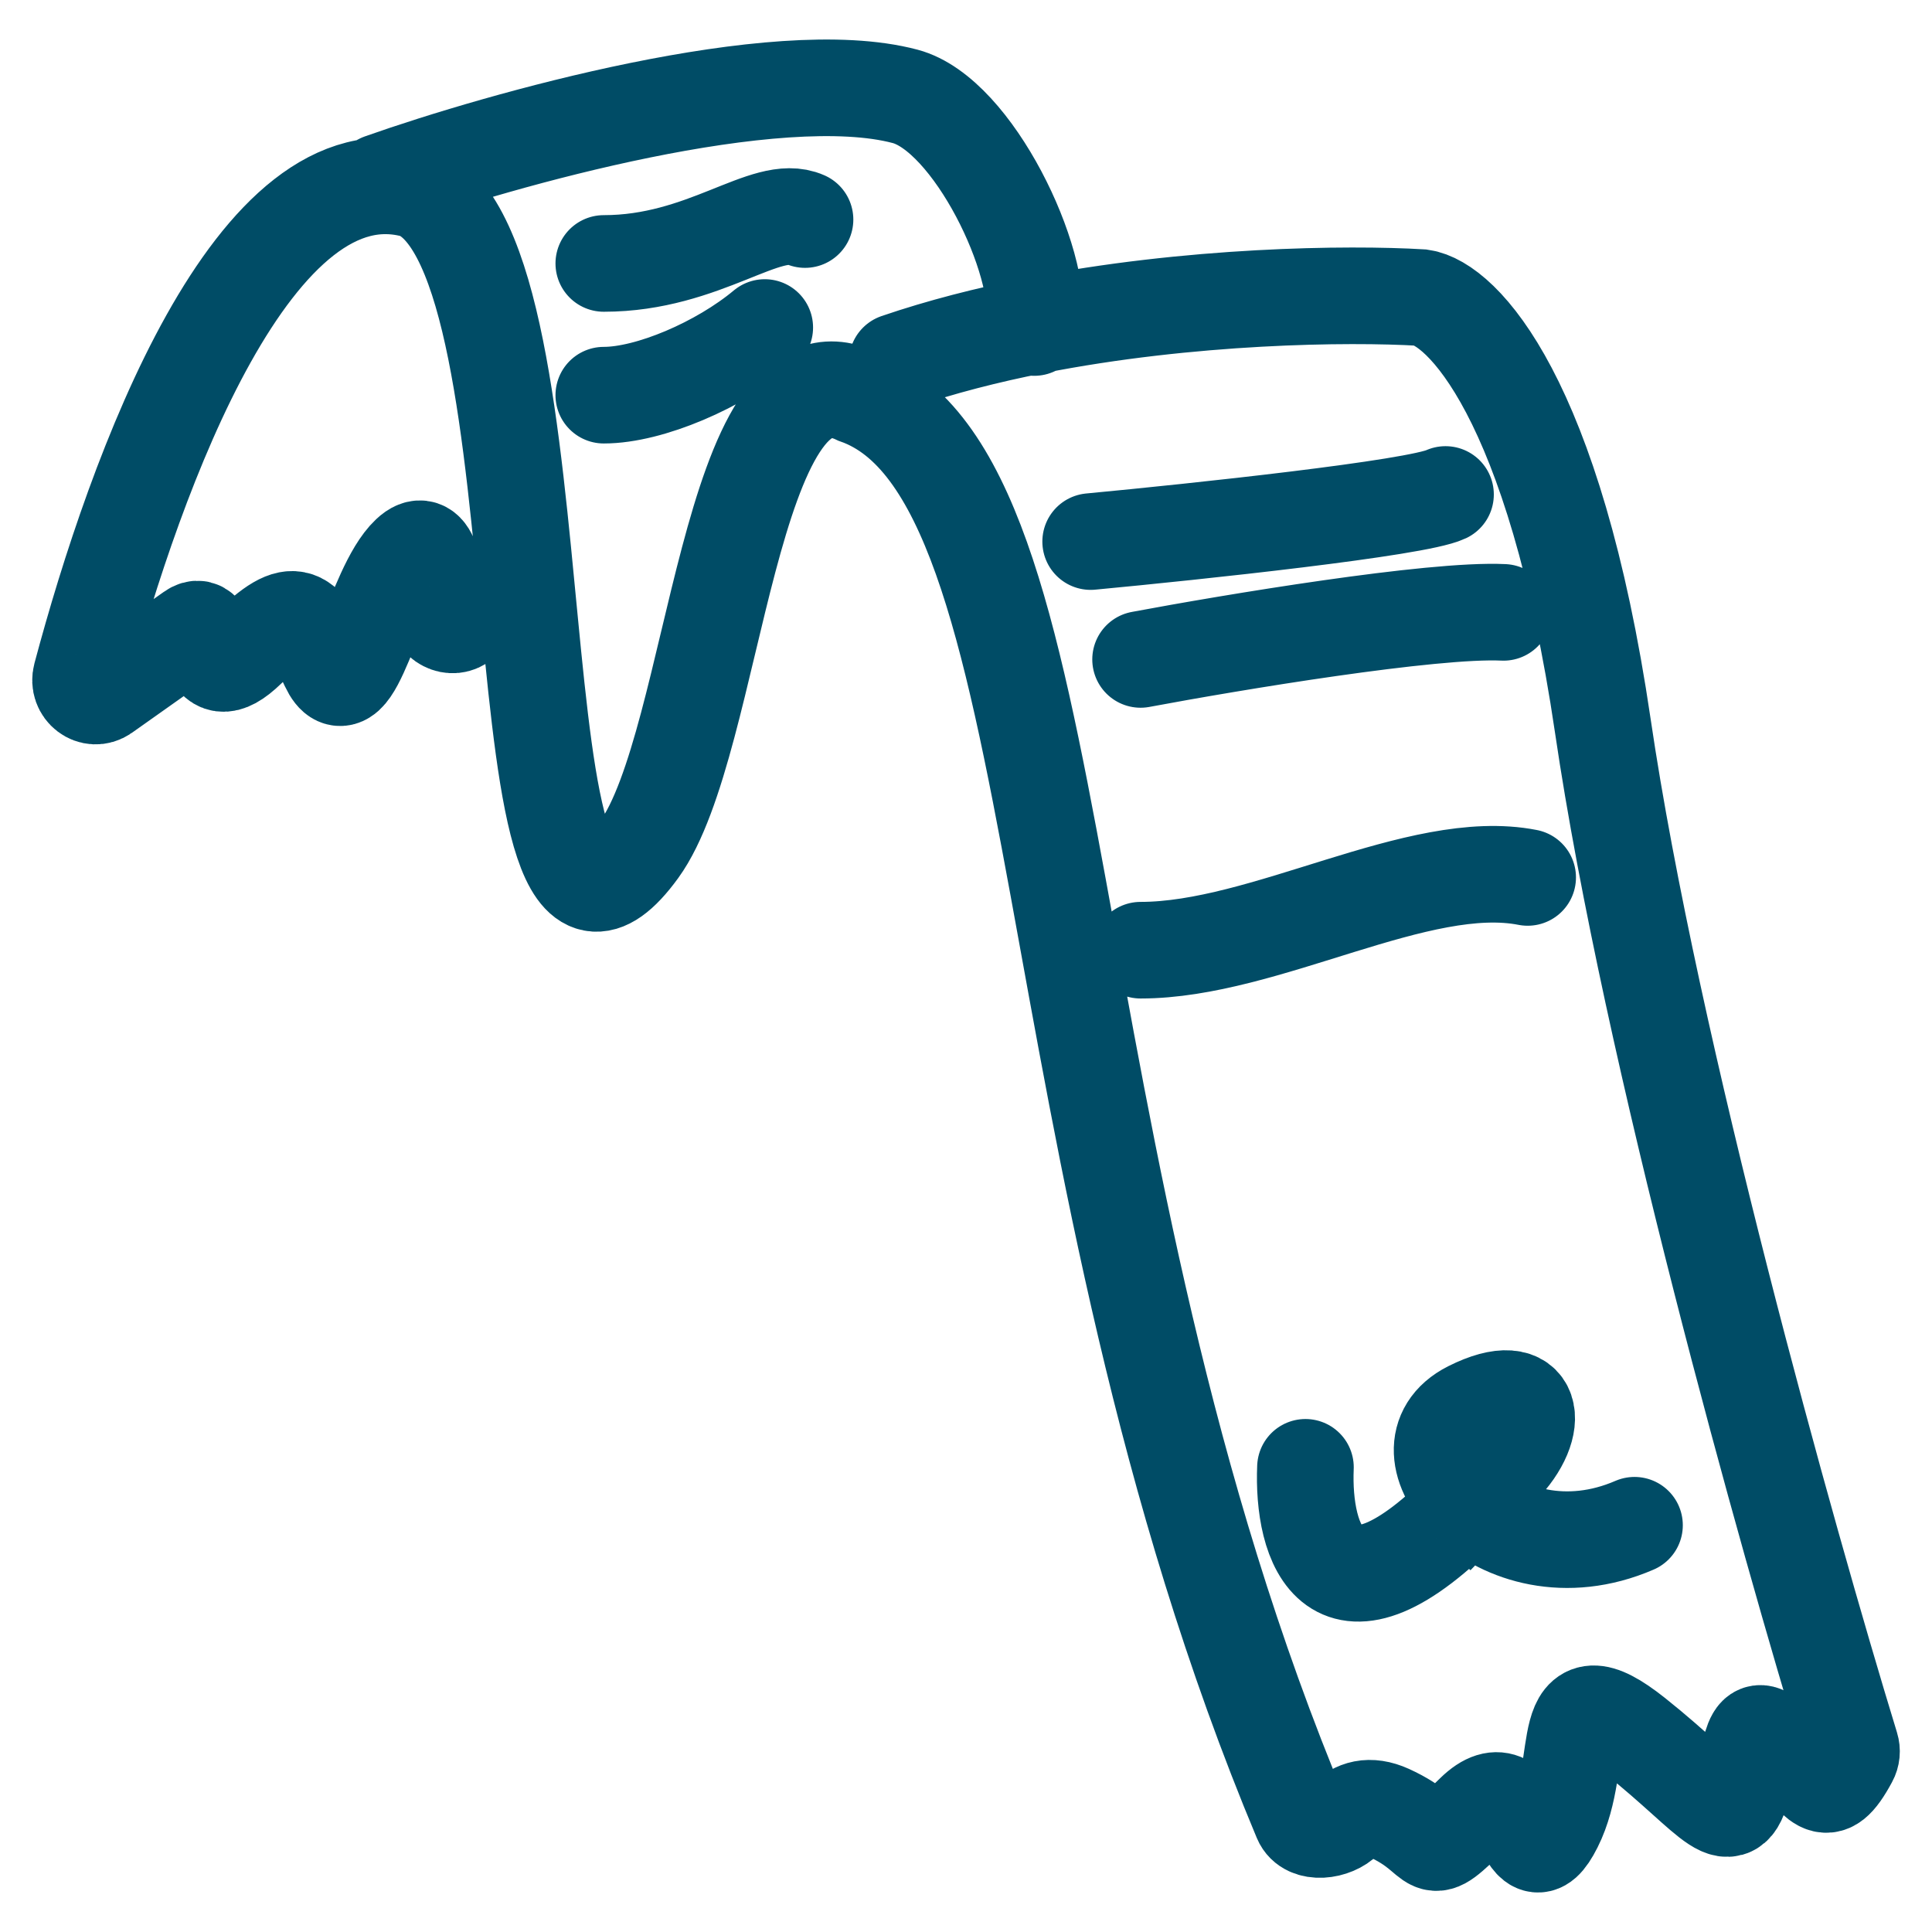 <svg width="50" height="50" viewBox="0 0 50 50" fill="none" xmlns="http://www.w3.org/2000/svg">
<path d="M12.156 15.899L11.981 16.065C11.709 16.321 11.269 16.088 11.27 15.703C11.271 14.743 11.129 13.84 10.591 14.348C9.652 15.235 9.13 18.558 8.504 17.229C7.878 15.899 7.669 15.567 6.417 16.785C5.164 18.004 5.582 15.899 4.956 16.342L2.697 17.941C2.392 18.157 2 17.86 2.1 17.486C3.509 12.203 6.59 3.69 10.8 4.932C14.765 6.593 12.678 27.31 16.539 21.992C18.55 19.223 18.835 8.654 22.174 10.249C27.968 12.299 26.435 29.799 33.68 47.086C33.844 47.478 34.525 47.388 34.811 47.085C35.071 46.811 35.44 46.687 35.949 46.918C37.41 47.583 36.784 48.248 38.14 46.918C39.497 45.589 39.393 48.912 40.227 47.251C41.062 45.589 40.227 43.263 42.315 44.924C44.402 46.586 44.819 47.583 45.132 46.032C45.445 44.481 45.445 44.703 46.28 45.367C47.082 46.006 47.21 46.747 47.866 45.527C47.921 45.426 47.932 45.31 47.898 45.2C46.241 39.785 42.719 27.199 41.48 18.779C40.227 10.271 37.827 7.849 36.784 7.701C34.885 7.588 30.798 7.636 26.772 8.429M26.772 8.429C25.561 8.668 24.356 8.974 23.218 9.363M26.772 8.429C27.008 6.778 25.183 2.961 23.425 2.494C20.086 1.607 12.99 3.602 9.859 4.709M26.772 8.429C26.77 8.445 26.767 8.461 26.765 8.476M15.626 6.818C18.235 6.818 19.832 5.239 20.834 5.682M15.626 10.227C16.808 10.227 18.623 9.451 19.792 8.476M28.226 14.016C30.974 13.757 36.658 13.152 37.41 12.797M29.518 17.066C31.884 16.623 37.073 15.759 38.91 15.848M29.518 24.591C32.753 24.591 36.719 22.154 39.536 22.708M33.785 37.974C33.703 39.903 34.467 42.551 38.017 38.883M38.017 38.883C38.277 38.615 38.551 38.312 38.841 37.974C39.906 36.903 39.746 35.618 38.043 36.474C37.002 36.998 37.17 38.084 38.017 38.883ZM38.017 38.883C38.903 39.719 40.532 40.239 42.301 39.473" stroke="#004C66" stroke-width="2.5" stroke-linecap="round"/>
</svg>
